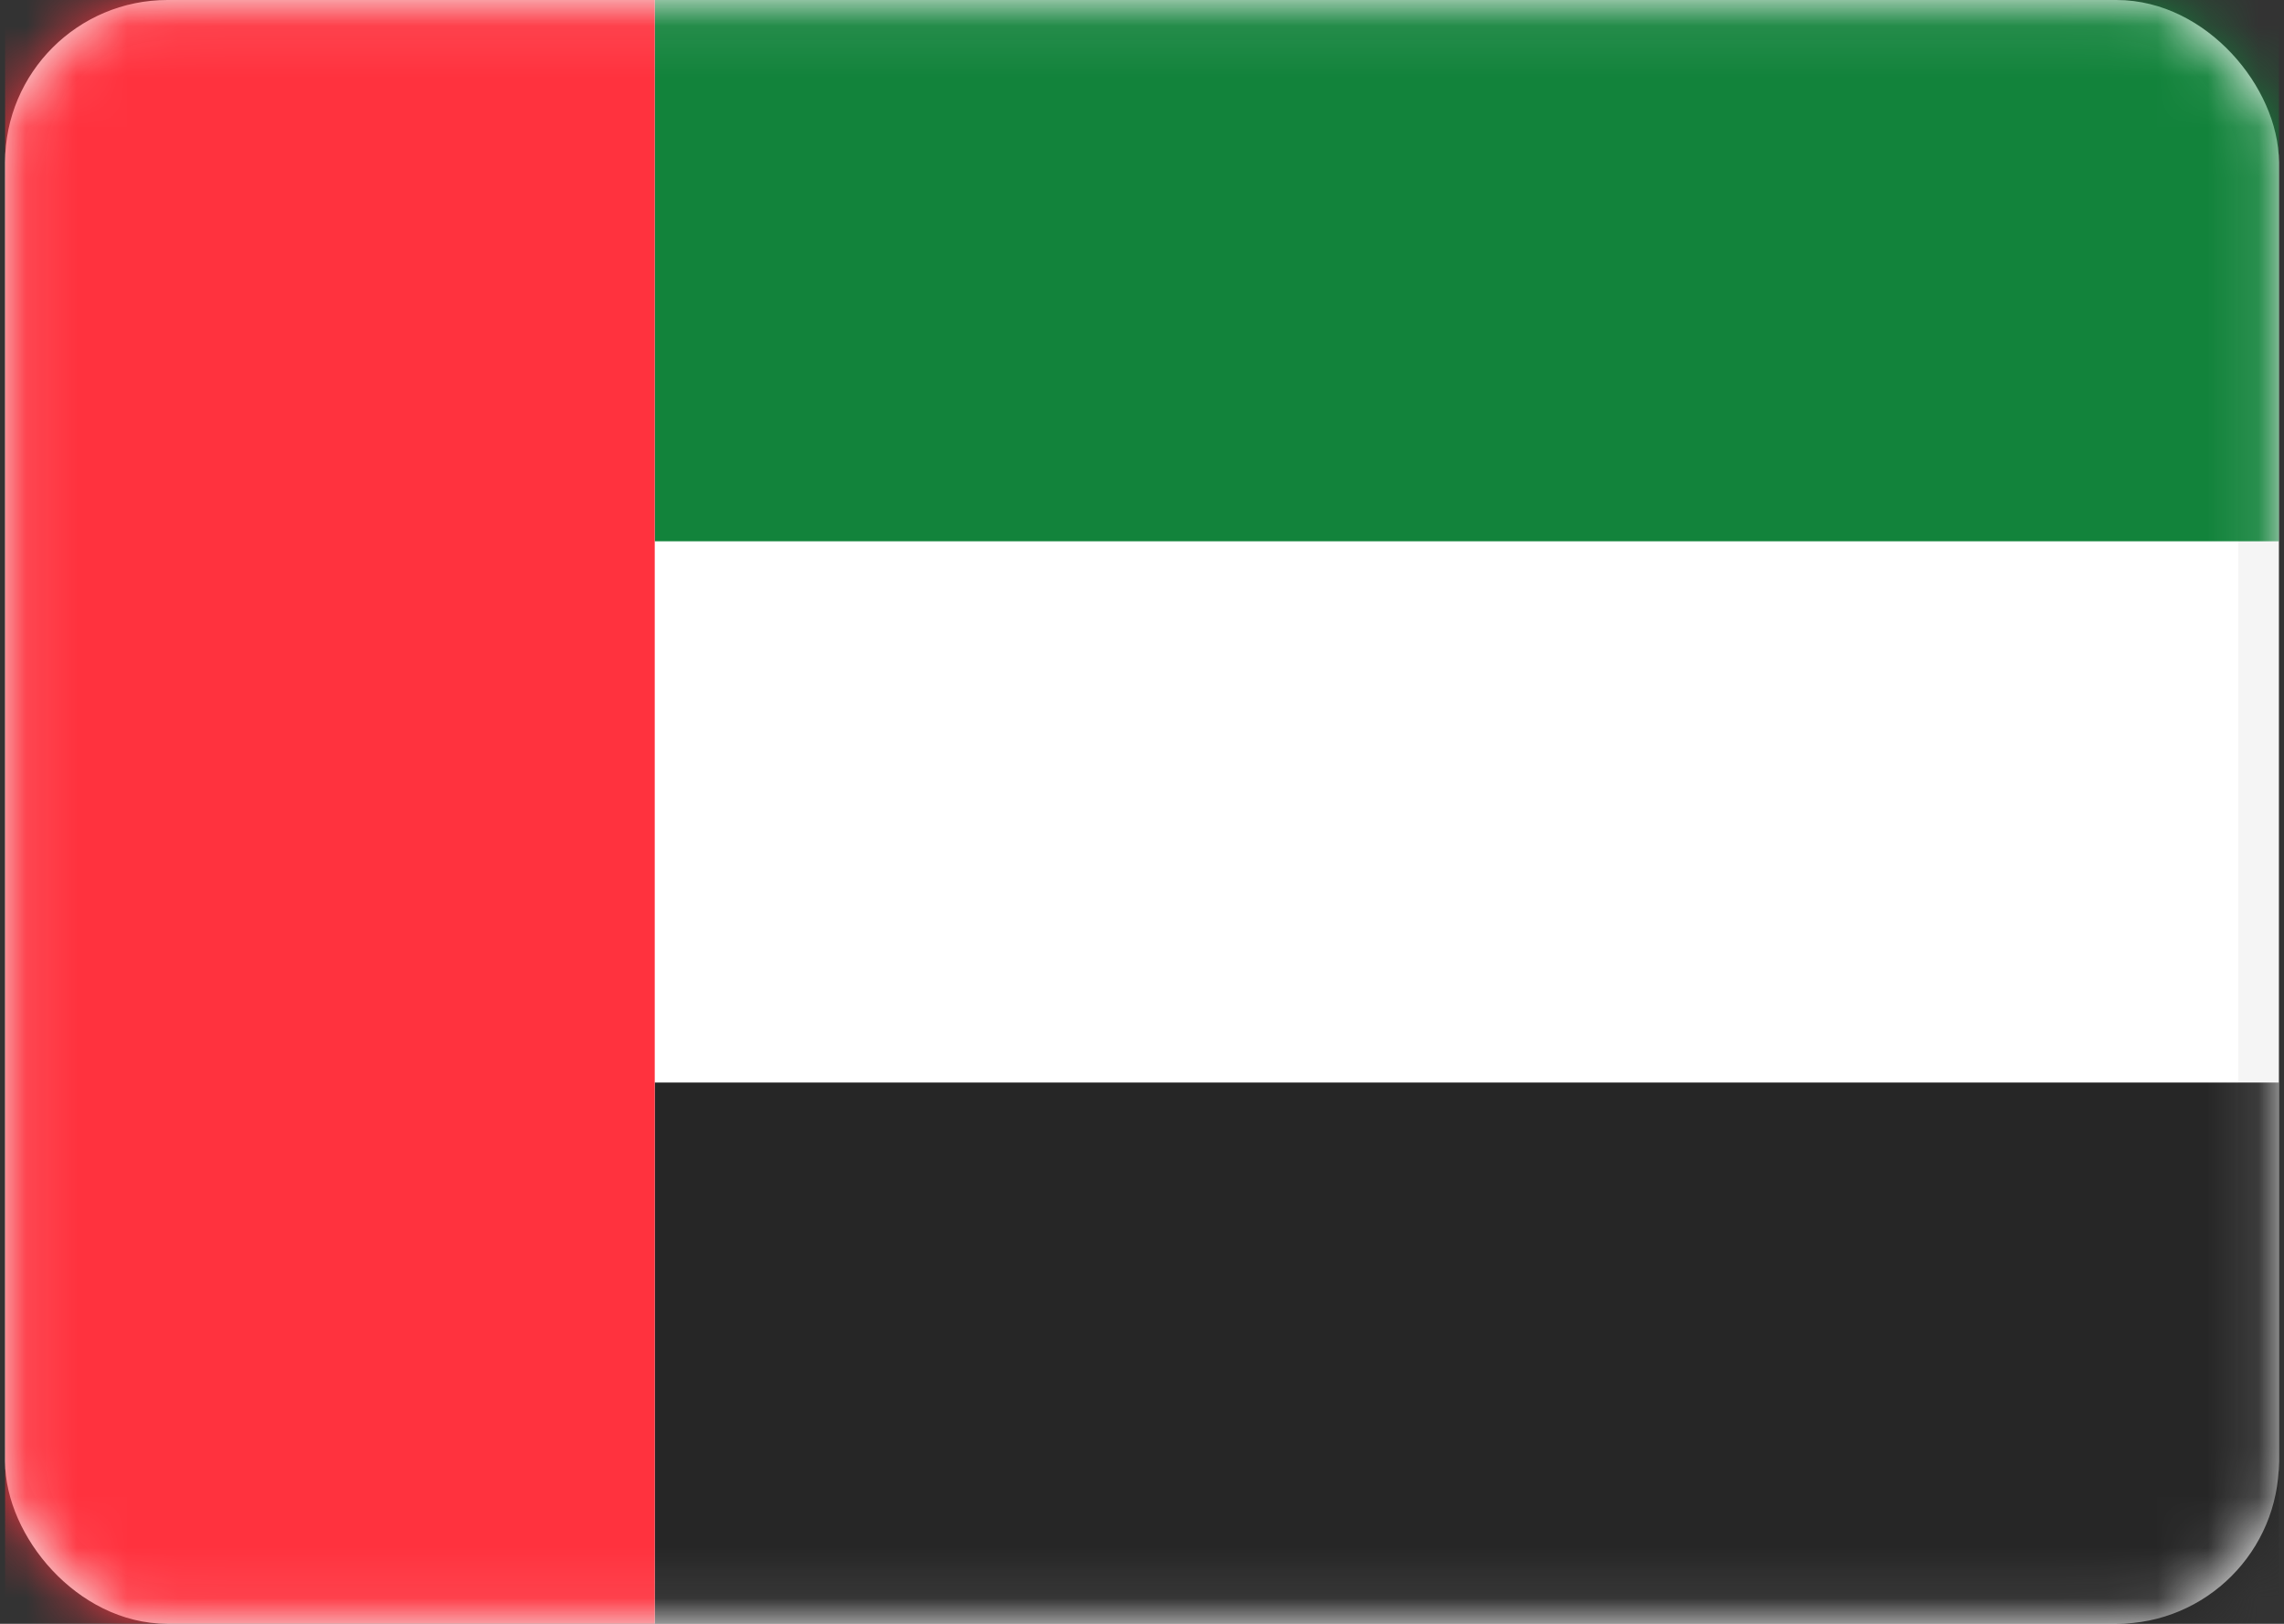 <svg width="45" height="32" viewBox="0 0 45 32" fill="none" xmlns="http://www.w3.org/2000/svg">
<rect x="0" y="0" width="45" height="32" fill="#333333" stroke="none"/>
<rect x="0.5" y="0.4" width="44" height="31.2" rx="2.8" fill="white" stroke="#F5F5F5" stroke-width="0.8"/>
<mask id="mask0_1264_11537" style="mask-type:alpha" maskUnits="userSpaceOnUse" x="0" y="0" width="45" height="32">
<rect x="0.5" y="0.4" width="44" height="31.2" rx="2.8" fill="white" stroke="white" stroke-width="0.8"/>
</mask>
<g mask="url(#mask0_1264_11537)">
<path fill-rule="evenodd" clip-rule="evenodd" d="M12.9 10.667H44.9V0H12.9V10.667Z" fill="#12833B"/>
<path fill-rule="evenodd" clip-rule="evenodd" d="M12.9 32H44.9V21.333H12.9V32Z" fill="#262626"/>
<path fill-rule="evenodd" clip-rule="evenodd" d="M0.1 32H12.9V0H0.1V32Z" fill="#FF323E"/>
</g>
</svg>
